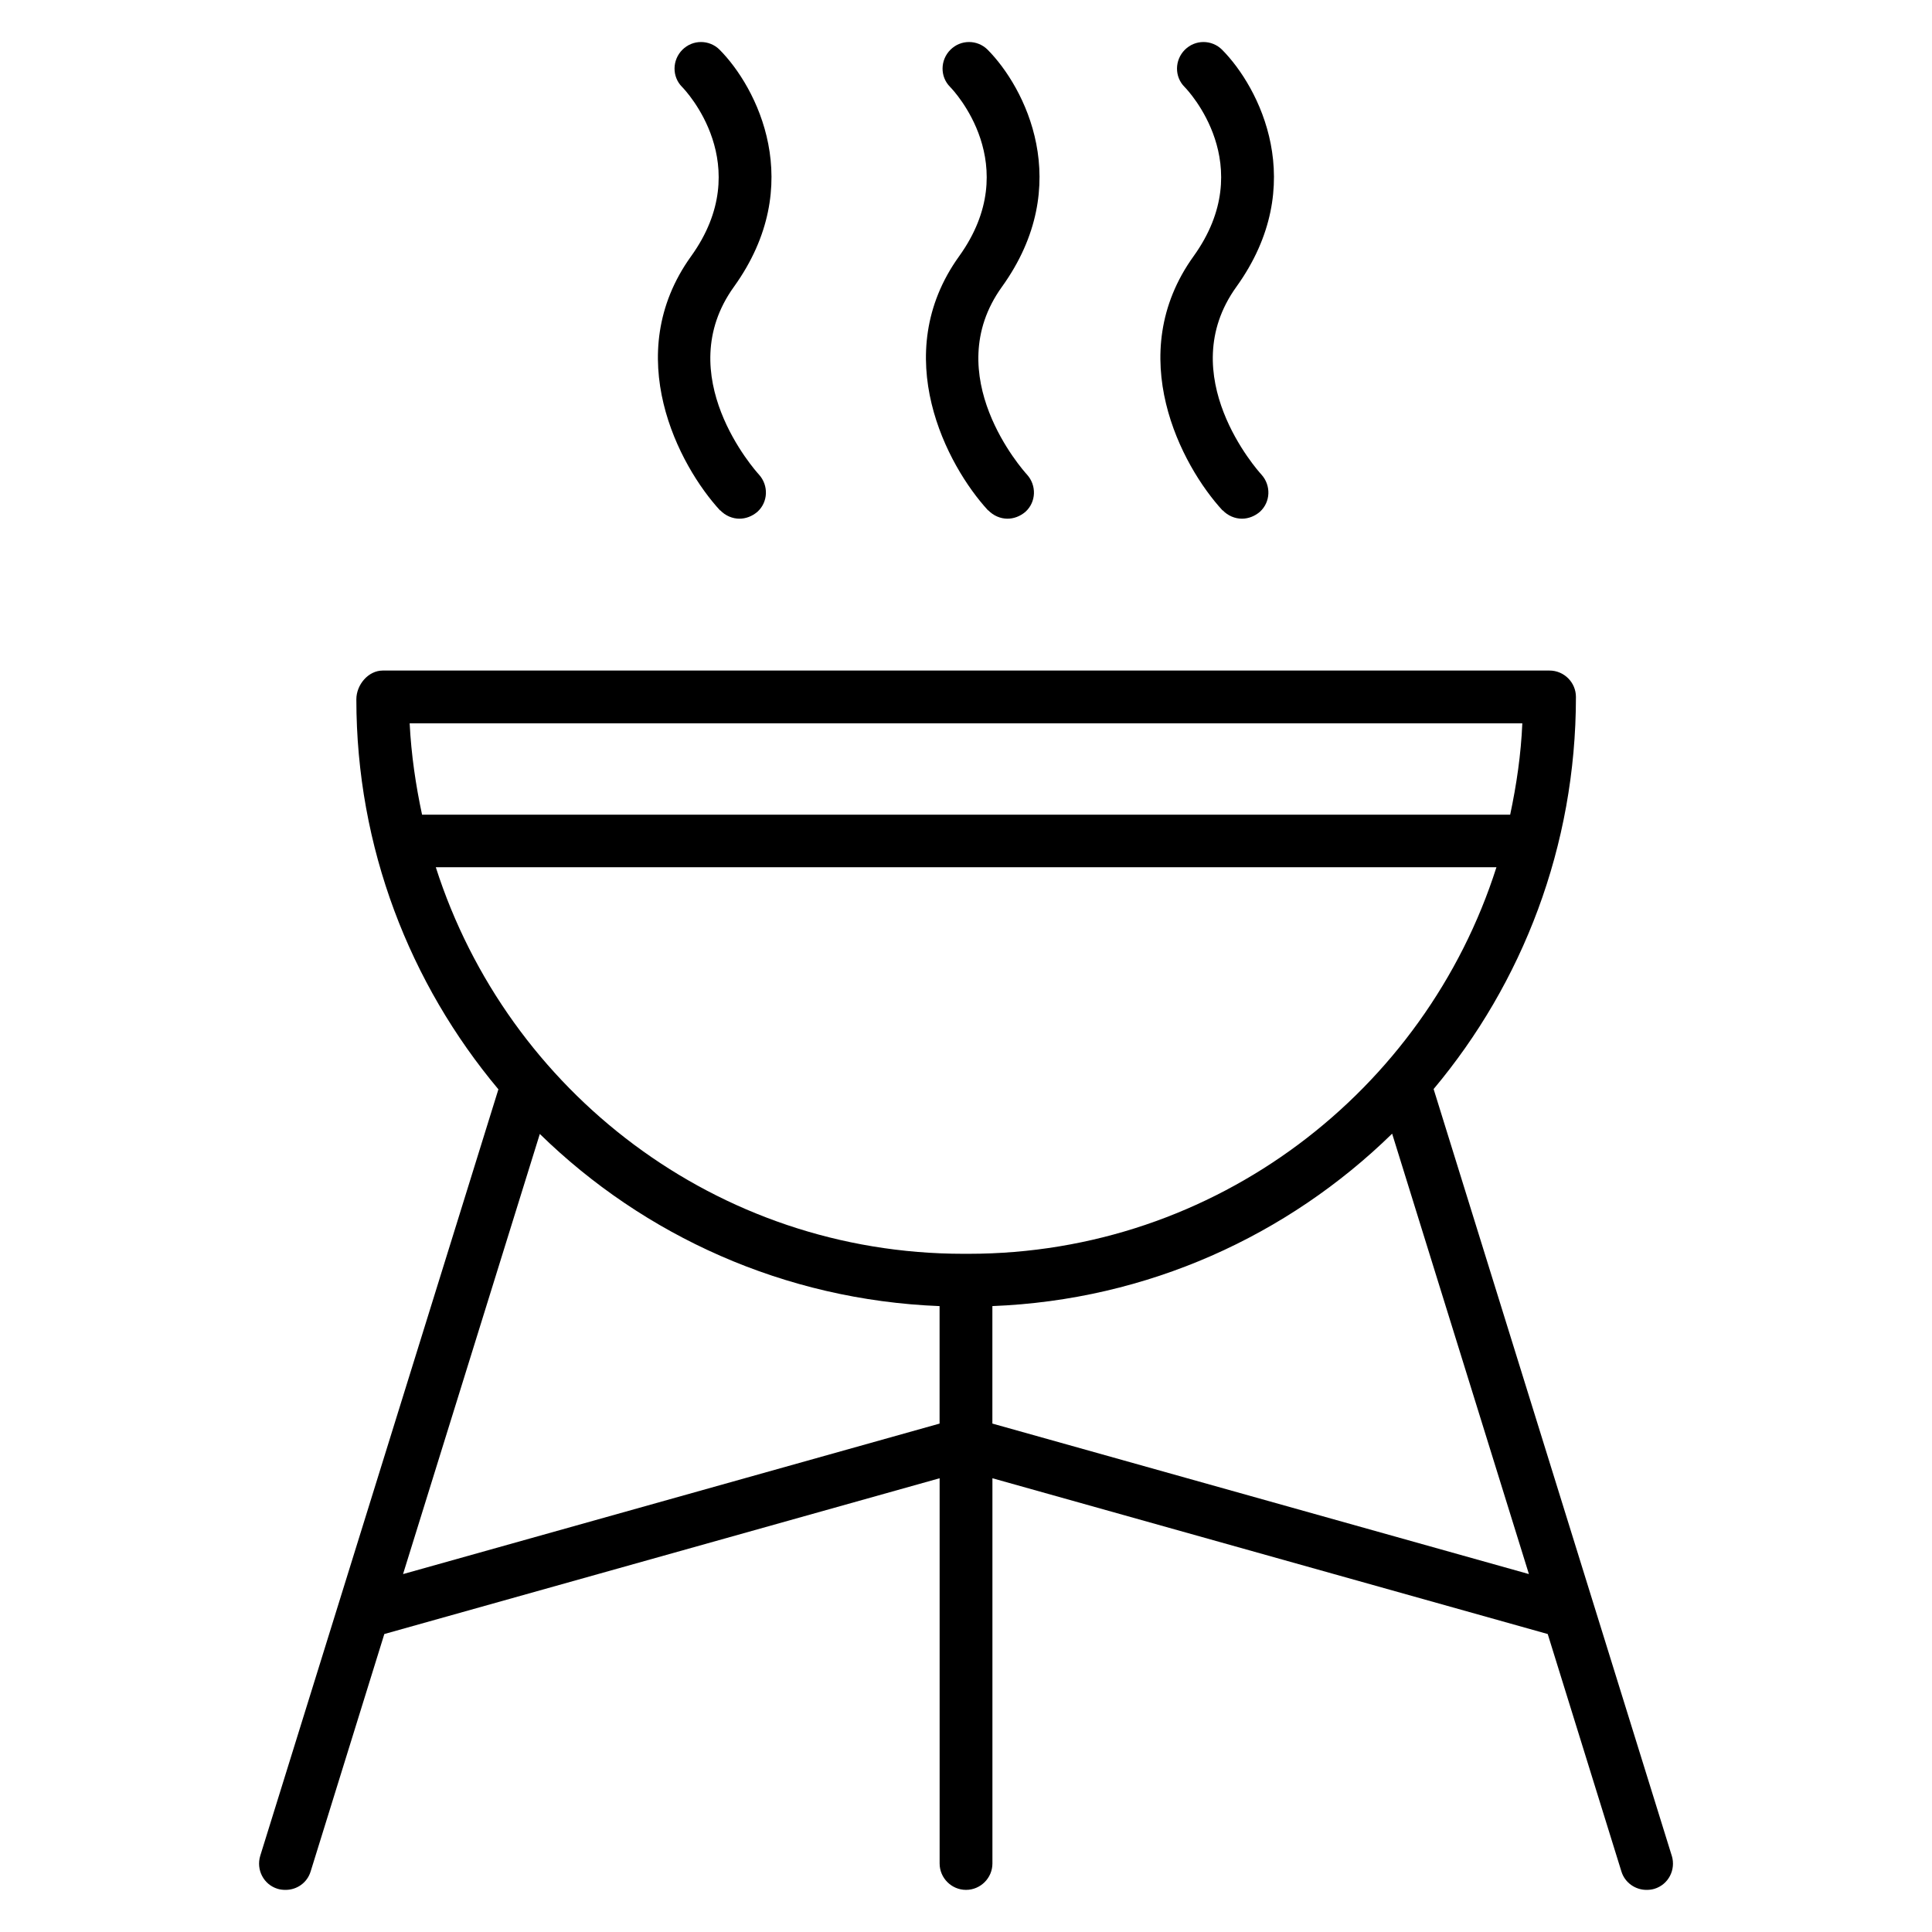 <?xml version="1.0" encoding="UTF-8"?>
<!-- Uploaded to: SVG Repo, www.svgrepo.com, Generator: SVG Repo Mixer Tools -->
<svg fill="#000000" width="800px" height="800px" version="1.1" viewBox="144 144 512 512" xmlns="http://www.w3.org/2000/svg">
 <g>
  <path d="m405.88 279.22c1.398 1.469 3.289 2.238 5.109 2.238 1.68 0 3.359-0.629 4.758-1.82 2.867-2.59 3.008-6.996 0.418-9.867-0.98-1.051-23.512-26.309-6.648-49.75 19.523-27.148 6.019-52.969-3.777-62.836-2.731-2.731-7.137-2.731-9.867 0-2.731 2.731-2.801 7.137-0.07 9.867 0.84 0.84 19.734 20.711 2.379 44.852-18.824 26.172-3.219 55.559 7.695 67.383z"/>
  <path d="m468.01 279.22c1.398 1.469 3.289 2.238 5.109 2.238 1.68 0 3.359-0.629 4.758-1.82 2.867-2.59 3.008-6.996 0.418-9.867-0.98-1.051-23.512-26.309-6.648-49.75 19.523-27.148 6.019-52.969-3.777-62.836-2.731-2.731-7.137-2.731-9.867 0-2.731 2.731-2.801 7.137-0.07 9.867 0.84 0.84 19.734 20.711 2.379 44.852-18.824 26.172-3.219 55.559 7.695 67.383z"/>
  <path d="m334.85 279.22c1.398 1.469 3.289 2.238 5.109 2.238 1.68 0 3.359-0.629 4.758-1.82 2.867-2.59 3.008-6.996 0.418-9.867-0.98-1.051-23.512-26.309-6.648-49.75 19.523-27.148 6.019-52.969-3.777-62.836-2.731-2.731-7.137-2.731-9.867 0s-2.801 7.137-0.07 9.867c0.84 0.84 19.734 20.711 2.379 44.852-18.824 26.172-3.219 55.559 7.695 67.383z"/>
  <path d="m587.04 635.81-63.117-203.2c23.512-28.059 37.715-64.305 37.715-103.91 0-3.848-3.148-6.996-6.996-6.996h-309.21c-3.848 0-6.996 3.777-6.996 7.629 0 39.324 14.203 75.363 37.645 103.35l-63.117 203.13c-1.121 3.707 0.91 7.629 4.617 8.746 0.699 0.211 1.398 0.281 2.098 0.281 3.008 0 5.738-1.891 6.648-4.898l19.523-62.906 147.16-41.285v102.09c0 3.848 3.148 6.996 6.996 6.996s6.996-3.148 6.996-6.996v-102.09l147.16 41.285 19.523 62.906c0.91 3.008 3.707 4.898 6.648 4.898 0.699 0 1.398-0.07 2.098-0.281 3.707-1.121 5.738-5.039 4.617-8.746zm-186.41-159.54h-1.328c-65.355 0-120.77-42.965-139.81-102.44h281.08c-18.895 59.27-74.383 102.44-139.88 102.44zm146.8-140.58c-0.352 8.258-1.539 16.305-3.219 24.211h-288.36c-1.68-7.836-2.867-15.883-3.289-24.211zm-296.62 225.46 36.246-116.64c27.57 26.941 64.797 44.012 105.94 45.621v31.137zm156.18-39.887v-31.137c41.145-1.609 78.301-18.684 105.94-45.691l36.246 116.71z"/>
 </g>
</svg>